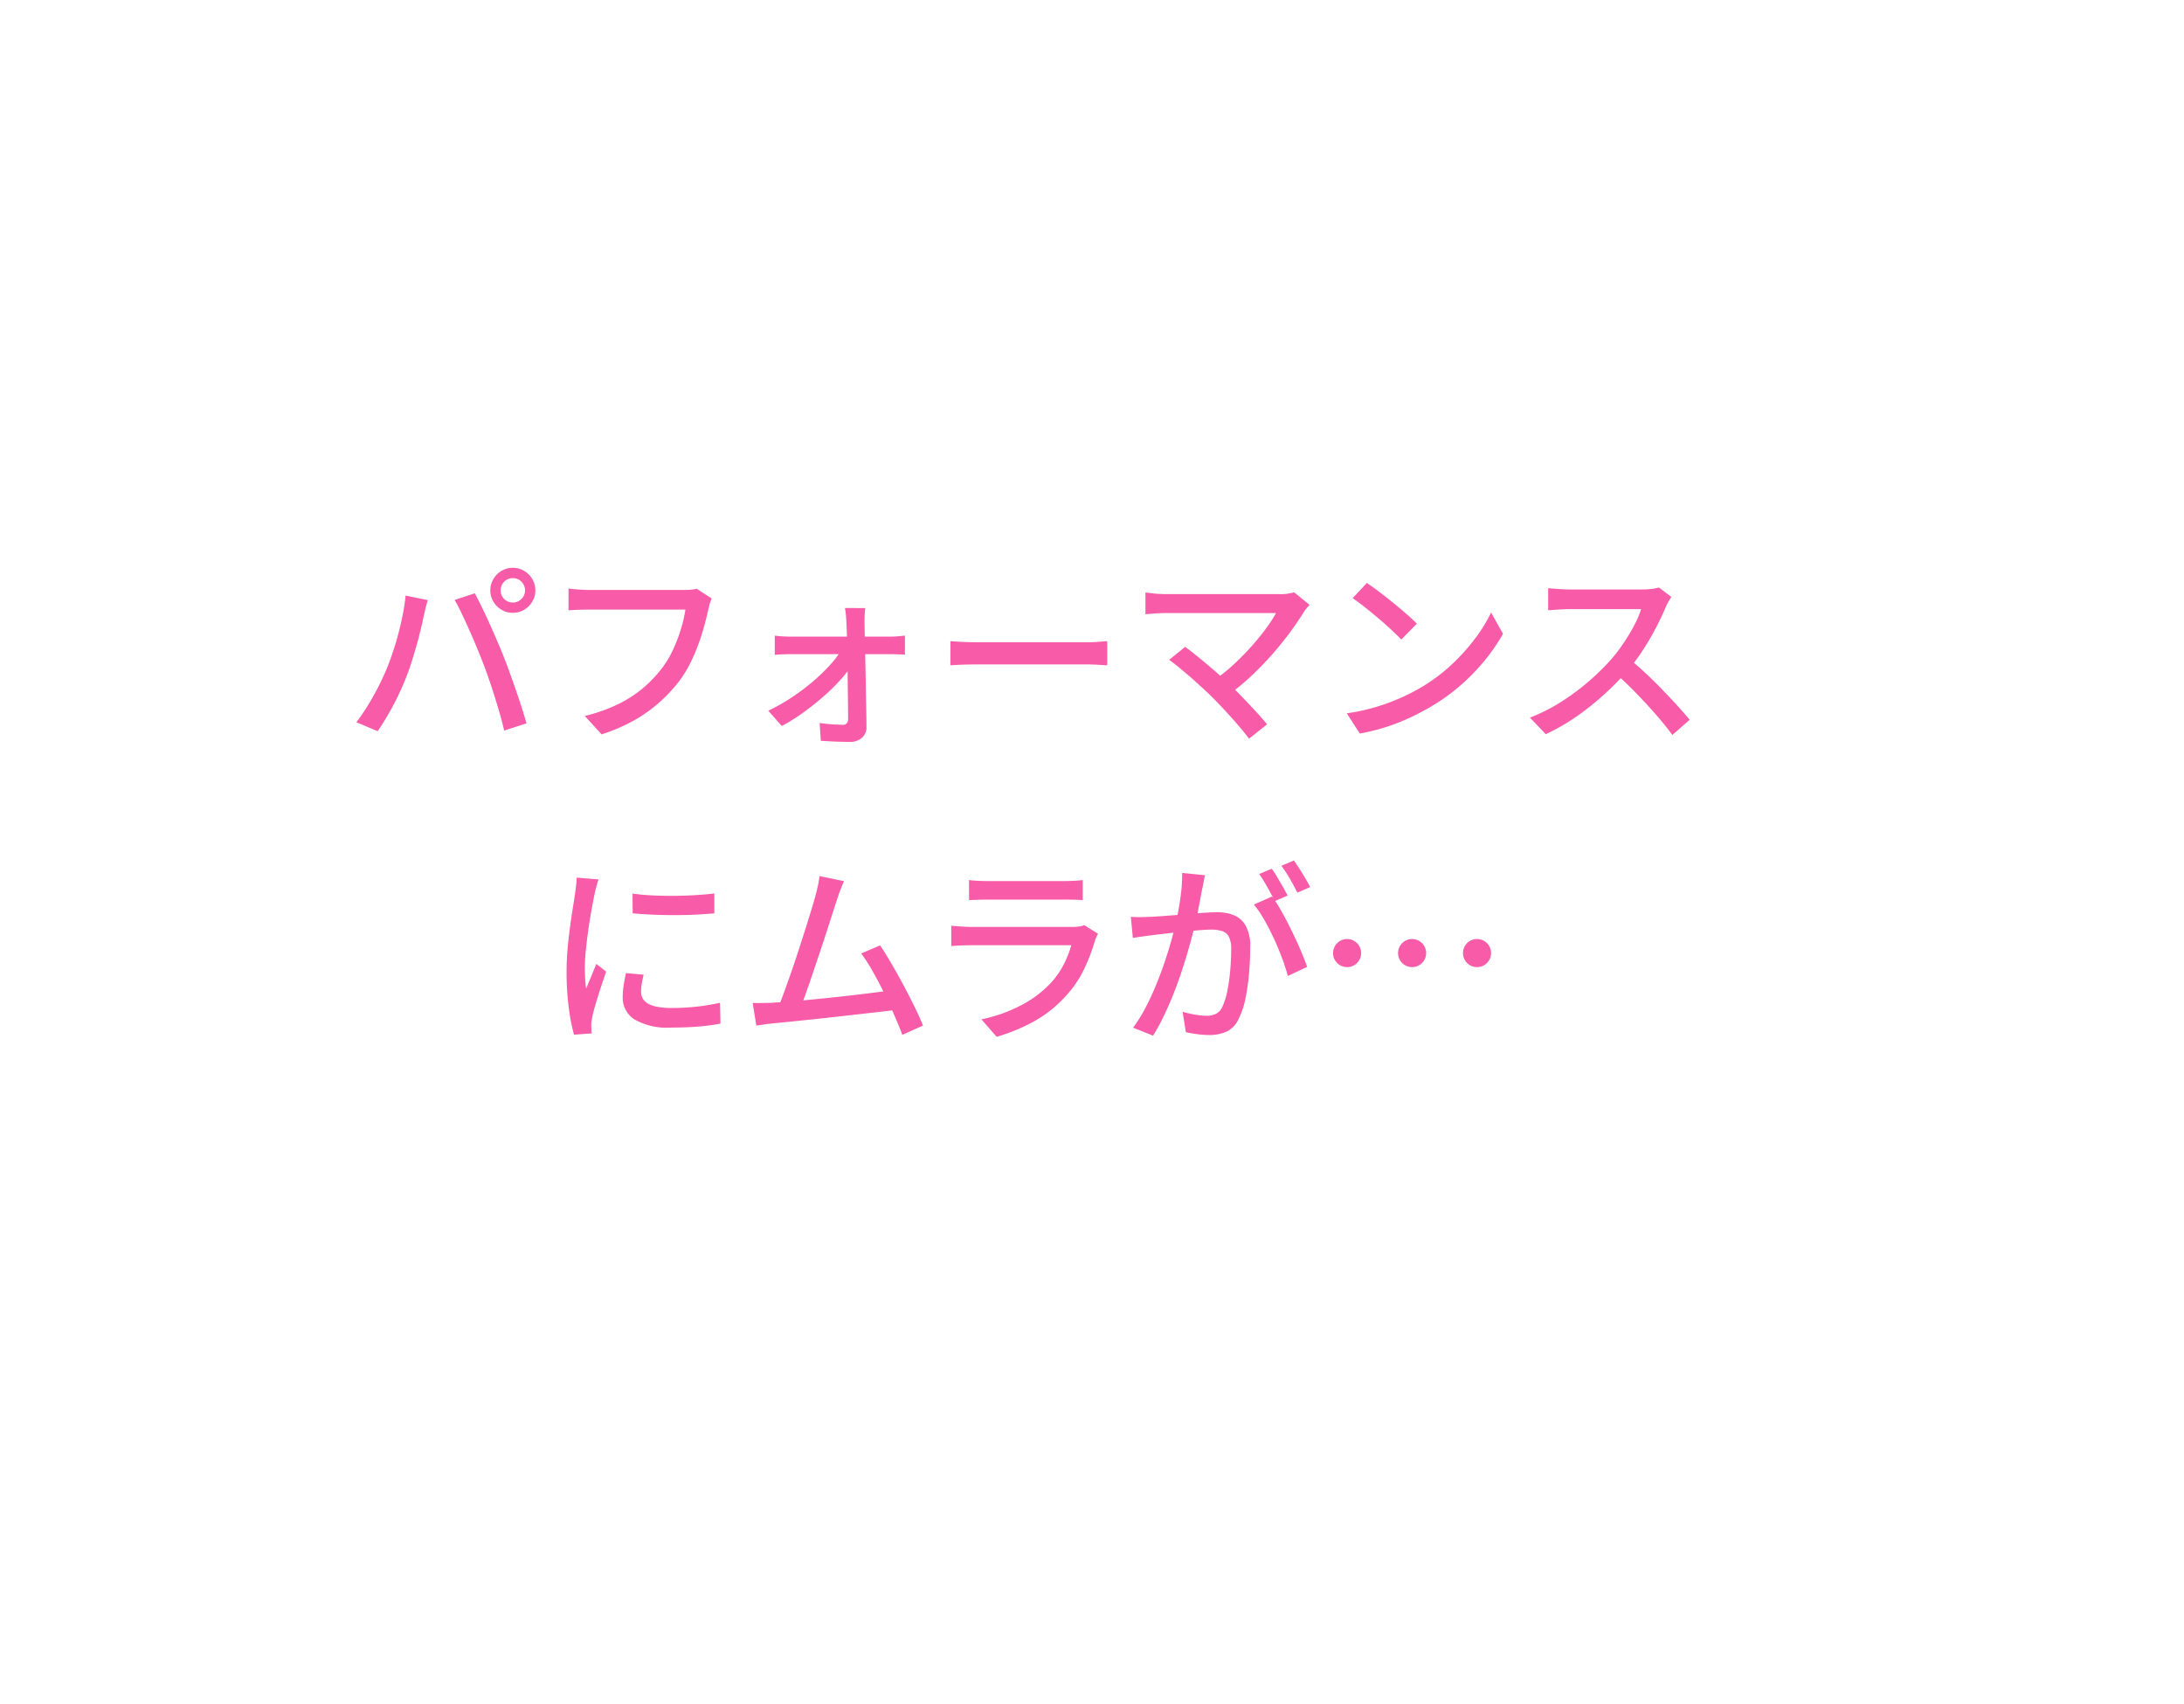 <svg xmlns="http://www.w3.org/2000/svg" xmlns:xlink="http://www.w3.org/1999/xlink" width="168" height="131.043" viewBox="0 0 168 131.043">
  <defs>
    <filter id="パス_9930" x="0" y="0" width="168" height="131.043" filterUnits="userSpaceOnUse">
      <feOffset dx="5" dy="5" input="SourceAlpha"/>
      <feGaussianBlur stdDeviation="3" result="blur"/>
      <feFlood flood-color="#2198ad" flood-opacity="0.141"/>
      <feComposite operator="in" in2="blur"/>
      <feComposite in="SourceGraphic"/>
    </filter>
  </defs>
  <g id="グループ_21761" data-name="グループ 21761" transform="translate(-358.001 -1560)">
    <g transform="matrix(1, 0, 0, 1, 358, 1560)" filter="url(#パス_9930)">
      <path id="パス_9930-2" data-name="パス 9930" d="M139.549,96.218a6.95,6.95,0,0,1-.127-8.741A49.62,49.62,0,0,0,150,56.522C150,25.305,123.025,0,75,0S0,25.305,0,56.522s26.975,56.522,75,56.522c16.053,0,29.751-2.83,40.878-7.762a21.729,21.729,0,0,1,13.128-1.495,45.576,45.576,0,0,0,16.787.111,1.253,1.253,0,0,0,.379-2.349,22.274,22.274,0,0,1-6.625-5.33" transform="translate(4 4)" fill="#fff"/>
    </g>
    <path id="パス_10100" data-name="パス 10100" d="M-40.487-10.6a.9.9,0,0,0,.272.662.9.9,0,0,0,.662.272.911.911,0,0,0,.665-.272.9.9,0,0,0,.275-.662.906.906,0,0,0-.275-.665.906.906,0,0,0-.665-.275.9.9,0,0,0-.662.275A.911.911,0,0,0-40.487-10.6Zm-.794,0a1.665,1.665,0,0,1,.235-.871,1.8,1.8,0,0,1,.625-.629,1.648,1.648,0,0,1,.867-.235,1.665,1.665,0,0,1,.871.235,1.793,1.793,0,0,1,.629.629,1.665,1.665,0,0,1,.235.871,1.648,1.648,0,0,1-.235.867,1.8,1.8,0,0,1-.629.626,1.665,1.665,0,0,1-.871.235,1.648,1.648,0,0,1-.867-.235,1.811,1.811,0,0,1-.625-.626A1.648,1.648,0,0,1-41.281-10.6Zm-7.97,6.027q.248-.607.48-1.3t.425-1.436q.193-.742.338-1.475T-47.8-10.2l1.7.35q-.047.187-.111.419t-.115.458q-.051.226-.088.393-.075.367-.207.926t-.311,1.2q-.179.64-.382,1.288t-.423,1.2q-.268.7-.63,1.451t-.768,1.453q-.406.705-.814,1.291l-1.635-.69a16.618,16.618,0,0,0,1.325-2.048A19.01,19.01,0,0,0-49.251-4.577Zm7.4-.462q-.223-.587-.5-1.247t-.571-1.325q-.3-.665-.578-1.25t-.528-1.007l1.552-.509q.227.417.514,1.005t.589,1.251q.3.663.586,1.328t.513,1.234q.213.533.459,1.21t.492,1.389q.247.712.461,1.382t.364,1.2l-1.718.555q-.19-.821-.459-1.721t-.567-1.8Q-41.541-4.242-41.854-5.039Zm17.6-4.938a2.506,2.506,0,0,0-.151.411q-.064.23-.12.465-.122.571-.316,1.275t-.471,1.451a13.632,13.632,0,0,1-.641,1.462A8.83,8.83,0,0,1-26.767-3.6a12.02,12.02,0,0,1-1.548,1.646A11.186,11.186,0,0,1-30.274-.574,13.349,13.349,0,0,1-32.726.472L-34.013-.944a12.666,12.666,0,0,0,2.554-.9,9.315,9.315,0,0,0,1.888-1.212,9.821,9.821,0,0,0,1.42-1.462,7.525,7.525,0,0,0,.9-1.469,12.23,12.23,0,0,0,.629-1.629,9.988,9.988,0,0,0,.346-1.505h-7.372q-.476,0-.9.016t-.719.039v-1.674l.5.05q.281.027.583.043t.542.016h7.268q.2,0,.457-.016a2.659,2.659,0,0,0,.507-.08Zm11.814.735a4.724,4.724,0,0,0-.05.542q-.012.3-.012.574.008.4.02.988t.028,1.3q.016.711.032,1.477t.028,1.528q.012.762.027,1.459t.015,1.268a1.038,1.038,0,0,1-.35.841,1.35,1.35,0,0,1-.924.314q-.317,0-.725-.011t-.8-.033q-.4-.022-.709-.038L-15.949-.4q.457.067.961.1t.821.037a.37.37,0,0,0,.307-.12.518.518,0,0,0,.1-.334q0-.431-.008-1.037t-.015-1.3q-.008-.7-.018-1.417t-.023-1.408q-.012-.687-.028-1.267t-.039-.98q-.008-.241-.035-.543T-14-9.242ZM-19.4-7.12q.263.038.6.058t.621.02h7.69q.257,0,.593-.028t.506-.051v1.464q-.221-.015-.52-.026t-.527-.011h-7.708q-.3,0-.634.012t-.623.042Zm-.5,5.774a14.377,14.377,0,0,0,1.783-1.008,16.782,16.782,0,0,0,1.652-1.239A14.209,14.209,0,0,0-15.115-4.9a6.909,6.909,0,0,0,.9-1.224l.769.008.023,1.15a6.913,6.913,0,0,1-.871,1.184,15.091,15.091,0,0,1-1.326,1.312q-.754.664-1.587,1.265A13.966,13.966,0,0,1-18.864-.17ZM-5.888-6.692l.617.038q.37.023.793.035t.822.012h8.15q.55,0,.979-.035t.7-.05v1.855L5.46-4.879q-.468-.028-.96-.028H-3.656q-.625,0-1.236.02t-1,.05ZM21.737-9.486q-.127.144-.241.277a2.176,2.176,0,0,0-.192.258q-.43.7-1.034,1.527T18.92-5.742q-.747.856-1.606,1.668a17.915,17.915,0,0,1-1.808,1.5L14.331-3.651a13.91,13.91,0,0,0,1.58-1.262q.742-.687,1.369-1.394T18.388-7.67a11.167,11.167,0,0,0,.772-1.186H10.725q-.293,0-.608.016T9.533-8.8q-.27.02-.421.043v-1.679l.48.058q.278.035.579.051t.556.016H19.4a3.8,3.8,0,0,0,1.155-.136ZM14.3-2.335q-.337-.337-.781-.745T12.6-3.907q-.479-.417-.912-.772t-.754-.577l1.234-1q.277.2.7.537t.9.741q.486.4.974.836t.905.832q.484.467,1.007,1.013t1,1.063q.476.517.812.936L17.078.805q-.29-.4-.76-.949t-1-1.124Q14.785-1.847,14.3-2.335Zm11.845-8.836q.4.27.922.664t1.078.845q.553.451,1.042.874t.8.75L28.795-6.82q-.287-.3-.745-.729t-1-.885q-.537-.459-1.062-.873T25.049-10ZM24.6-1.145a15.584,15.584,0,0,0,2.319-.509,15.594,15.594,0,0,0,1.958-.739,16.245,16.245,0,0,0,1.61-.846A13.417,13.417,0,0,0,32.71-4.934a15.3,15.3,0,0,0,1.774-1.979A11.578,11.578,0,0,0,35.7-8.9l.915,1.641a13.705,13.705,0,0,1-1.32,1.944,16.051,16.051,0,0,1-1.776,1.87,14.826,14.826,0,0,1-2.164,1.614q-.752.463-1.643.9a15.871,15.871,0,0,1-1.916.782A15.294,15.294,0,0,1,25.6.41Zm24.97-8.948q-.079.11-.217.348a3.652,3.652,0,0,0-.219.43q-.3.723-.762,1.609a20.231,20.231,0,0,1-1.035,1.761,14.254,14.254,0,0,1-1.208,1.6A22.809,22.809,0,0,1,44.3-2.51a20.6,20.6,0,0,1-2.1,1.659A15.68,15.68,0,0,1,39.906.458L38.689-.814a13.7,13.7,0,0,0,2.344-1.178A17.559,17.559,0,0,0,43.14-3.54,18.67,18.67,0,0,0,44.857-5.2a12.892,12.892,0,0,0,.983-1.27,14.677,14.677,0,0,0,.85-1.4,7.4,7.4,0,0,0,.551-1.285H41.725q-.284,0-.618.019t-.614.039l-.4.028v-1.7q.151.017.453.04t.628.042q.326.018.549.018H47.3a6.079,6.079,0,0,0,.77-.044,3.123,3.123,0,0,0,.541-.108ZM46.324-5.335q.6.49,1.256,1.1t1.289,1.269q.636.654,1.181,1.256t.925,1.063L49.643.52Q49.1-.224,48.377-1.052T46.848-2.709q-.805-.83-1.622-1.545Zm-76.665,18.05q.649.1,1.488.141t1.723.036q.884-.008,1.694-.06t1.387-.125v1.528q-.636.06-1.45.1t-1.677.037q-.863,0-1.684-.037t-1.472-.1Zm.852,6.24q-.095.393-.146.706a3.865,3.865,0,0,0-.051.619,1.056,1.056,0,0,0,.113.479,1.01,1.01,0,0,0,.379.394,2.206,2.206,0,0,0,.716.263,5.608,5.608,0,0,0,1.133.1,17.606,17.606,0,0,0,1.906-.1,17.523,17.523,0,0,0,1.828-.3l.032,1.6a15.247,15.247,0,0,1-1.646.223q-.937.082-2.154.082a5.027,5.027,0,0,1-2.812-.624,1.975,1.975,0,0,1-.907-1.718,5.942,5.942,0,0,1,.064-.846q.064-.446.186-1Zm-3.468-7.327q-.047.132-.11.354t-.119.44q-.055.217-.085.352-.071.372-.171.9t-.2,1.152q-.1.622-.181,1.265t-.137,1.242q-.053.6-.053,1.085,0,.4.023.8t.078.81l.262-.634.274-.661q.137-.329.247-.606l.758.593q-.2.57-.419,1.242t-.4,1.278q-.175.605-.252.979-.03.158-.057.36a1.865,1.865,0,0,0-.02.327q.007.113.013.271t.022.292l-1.361.1a15.13,15.13,0,0,1-.4-2.061,21.054,21.054,0,0,1-.171-2.795q0-.835.074-1.7t.185-1.676q.111-.812.218-1.484t.174-1.124q.038-.285.078-.615t.049-.624Zm18.879.133q-.125.3-.269.662t-.3.851q-.13.4-.34,1.057t-.471,1.461q-.261.8-.546,1.649t-.556,1.647q-.271.8-.5,1.438t-.4,1.024l-1.736.057q.2-.457.455-1.151t.549-1.528q.291-.835.577-1.712t.546-1.7q.26-.82.466-1.494t.319-1.085q.145-.547.215-.89t.11-.677ZM-11.3,16.7q.4.591.869,1.394t.937,1.678q.466.874.86,1.679T-8,22.868l-1.589.712q-.237-.641-.608-1.491T-11,20.345q-.439-.9-.893-1.691a12.294,12.294,0,0,0-.859-1.329Zm-8.29,4.411q.53-.028,1.28-.087t1.626-.144q.876-.085,1.786-.181t1.778-.2q.868-.1,1.6-.194t1.228-.162l.385,1.5q-.53.068-1.306.157l-1.676.19-1.842.208q-.942.107-1.838.2t-1.655.171l-1.28.127q-.285.023-.629.074t-.686.1l-.281-1.738q.359.007.766,0T-19.588,21.116Zm15.13-9.433q.3.038.687.058t.749.019H2.821q.353,0,.768-.019t.7-.058v1.548q-.282-.03-.692-.038t-.8-.008h-5.82q-.349,0-.733.012t-.7.035Zm9.926,4.128q-.064.119-.135.269a2.015,2.015,0,0,0-.1.253,14.143,14.143,0,0,1-.839,2.2,8.316,8.316,0,0,1-1.363,2.019A9.557,9.557,0,0,1,.486,22.574,13.914,13.914,0,0,1-2.333,23.73l-1.175-1.342A11.57,11.57,0,0,0-.525,21.346,8.575,8.575,0,0,0,1.738,19.69,6.251,6.251,0,0,0,2.8,18.217,8.052,8.052,0,0,0,3.41,16.69H-4.234q-.272,0-.711.012t-.877.05V15.191q.446.038.856.065t.732.027H3.454a3.949,3.949,0,0,0,.559-.036,1.547,1.547,0,0,0,.39-.1Zm8.223-4.5q-.049.238-.1.516t-.111.528l-.139.738q-.083.442-.172.913t-.19.909q-.157.638-.379,1.464t-.517,1.763q-.294.938-.659,1.9t-.8,1.887A15.7,15.7,0,0,1,9.7,23.643l-1.538-.615a11.376,11.376,0,0,0,.971-1.561q.451-.865.826-1.789t.674-1.824q.3-.9.512-1.674t.333-1.33q.21-.948.339-1.909a12.5,12.5,0,0,0,.119-1.812Zm5.162,1.638a10.889,10.889,0,0,1,.744,1.168q.392.7.772,1.478T21.06,17.1q.312.727.49,1.254l-1.487.7a13.865,13.865,0,0,0-.432-1.348q-.277-.747-.633-1.52t-.751-1.463a7.806,7.806,0,0,0-.794-1.161ZM7.991,14.508q.376.023.725.019t.733-.019q.349-.015.877-.053t1.136-.086q.608-.048,1.214-.1t1.119-.086q.513-.033.825-.033a3.426,3.426,0,0,1,1.3.233,1.852,1.852,0,0,1,.912.819,3.266,3.266,0,0,1,.34,1.632q0,.883-.082,1.913a16.884,16.884,0,0,1-.268,1.966,6.1,6.1,0,0,1-.51,1.571,2,2,0,0,1-.939,1.04,3.233,3.233,0,0,1-1.367.27,6.882,6.882,0,0,1-.92-.067q-.492-.067-.864-.15l-.251-1.567q.311.088.657.16t.663.11a4.468,4.468,0,0,0,.517.038,1.7,1.7,0,0,0,.711-.142,1.134,1.134,0,0,0,.521-.574,5.148,5.148,0,0,0,.374-1.209,14.5,14.5,0,0,0,.22-1.576q.073-.841.073-1.617a2.006,2.006,0,0,0-.183-.972A.919.919,0,0,0,15,15.6a2.662,2.662,0,0,0-.822-.112q-.361,0-.982.052t-1.324.123q-.7.071-1.305.142l-.936.11-.73.1q-.443.058-.758.114Zm10.838-3.7a7.559,7.559,0,0,1,.416.636q.221.373.437.751t.364.675l-.989.428q-.143-.308-.348-.682t-.424-.749a6.707,6.707,0,0,0-.429-.653Zm1.706-.634q.2.278.437.654t.455.747q.22.371.353.645l-.981.428q-.238-.485-.575-1.067a9.565,9.565,0,0,0-.656-1Zm4.1,6.039a1.08,1.08,0,1,1-.772.314A1.058,1.058,0,0,1,24.634,16.214Zm5,0a1.08,1.08,0,1,1-.772.314A1.058,1.058,0,0,1,29.629,16.214Zm4.995,0a1.08,1.08,0,1,1-.772.314A1.058,1.058,0,0,1,34.624,16.214Z" transform="translate(437 1616)" fill="#f85ba7"/>
  </g>
</svg>
